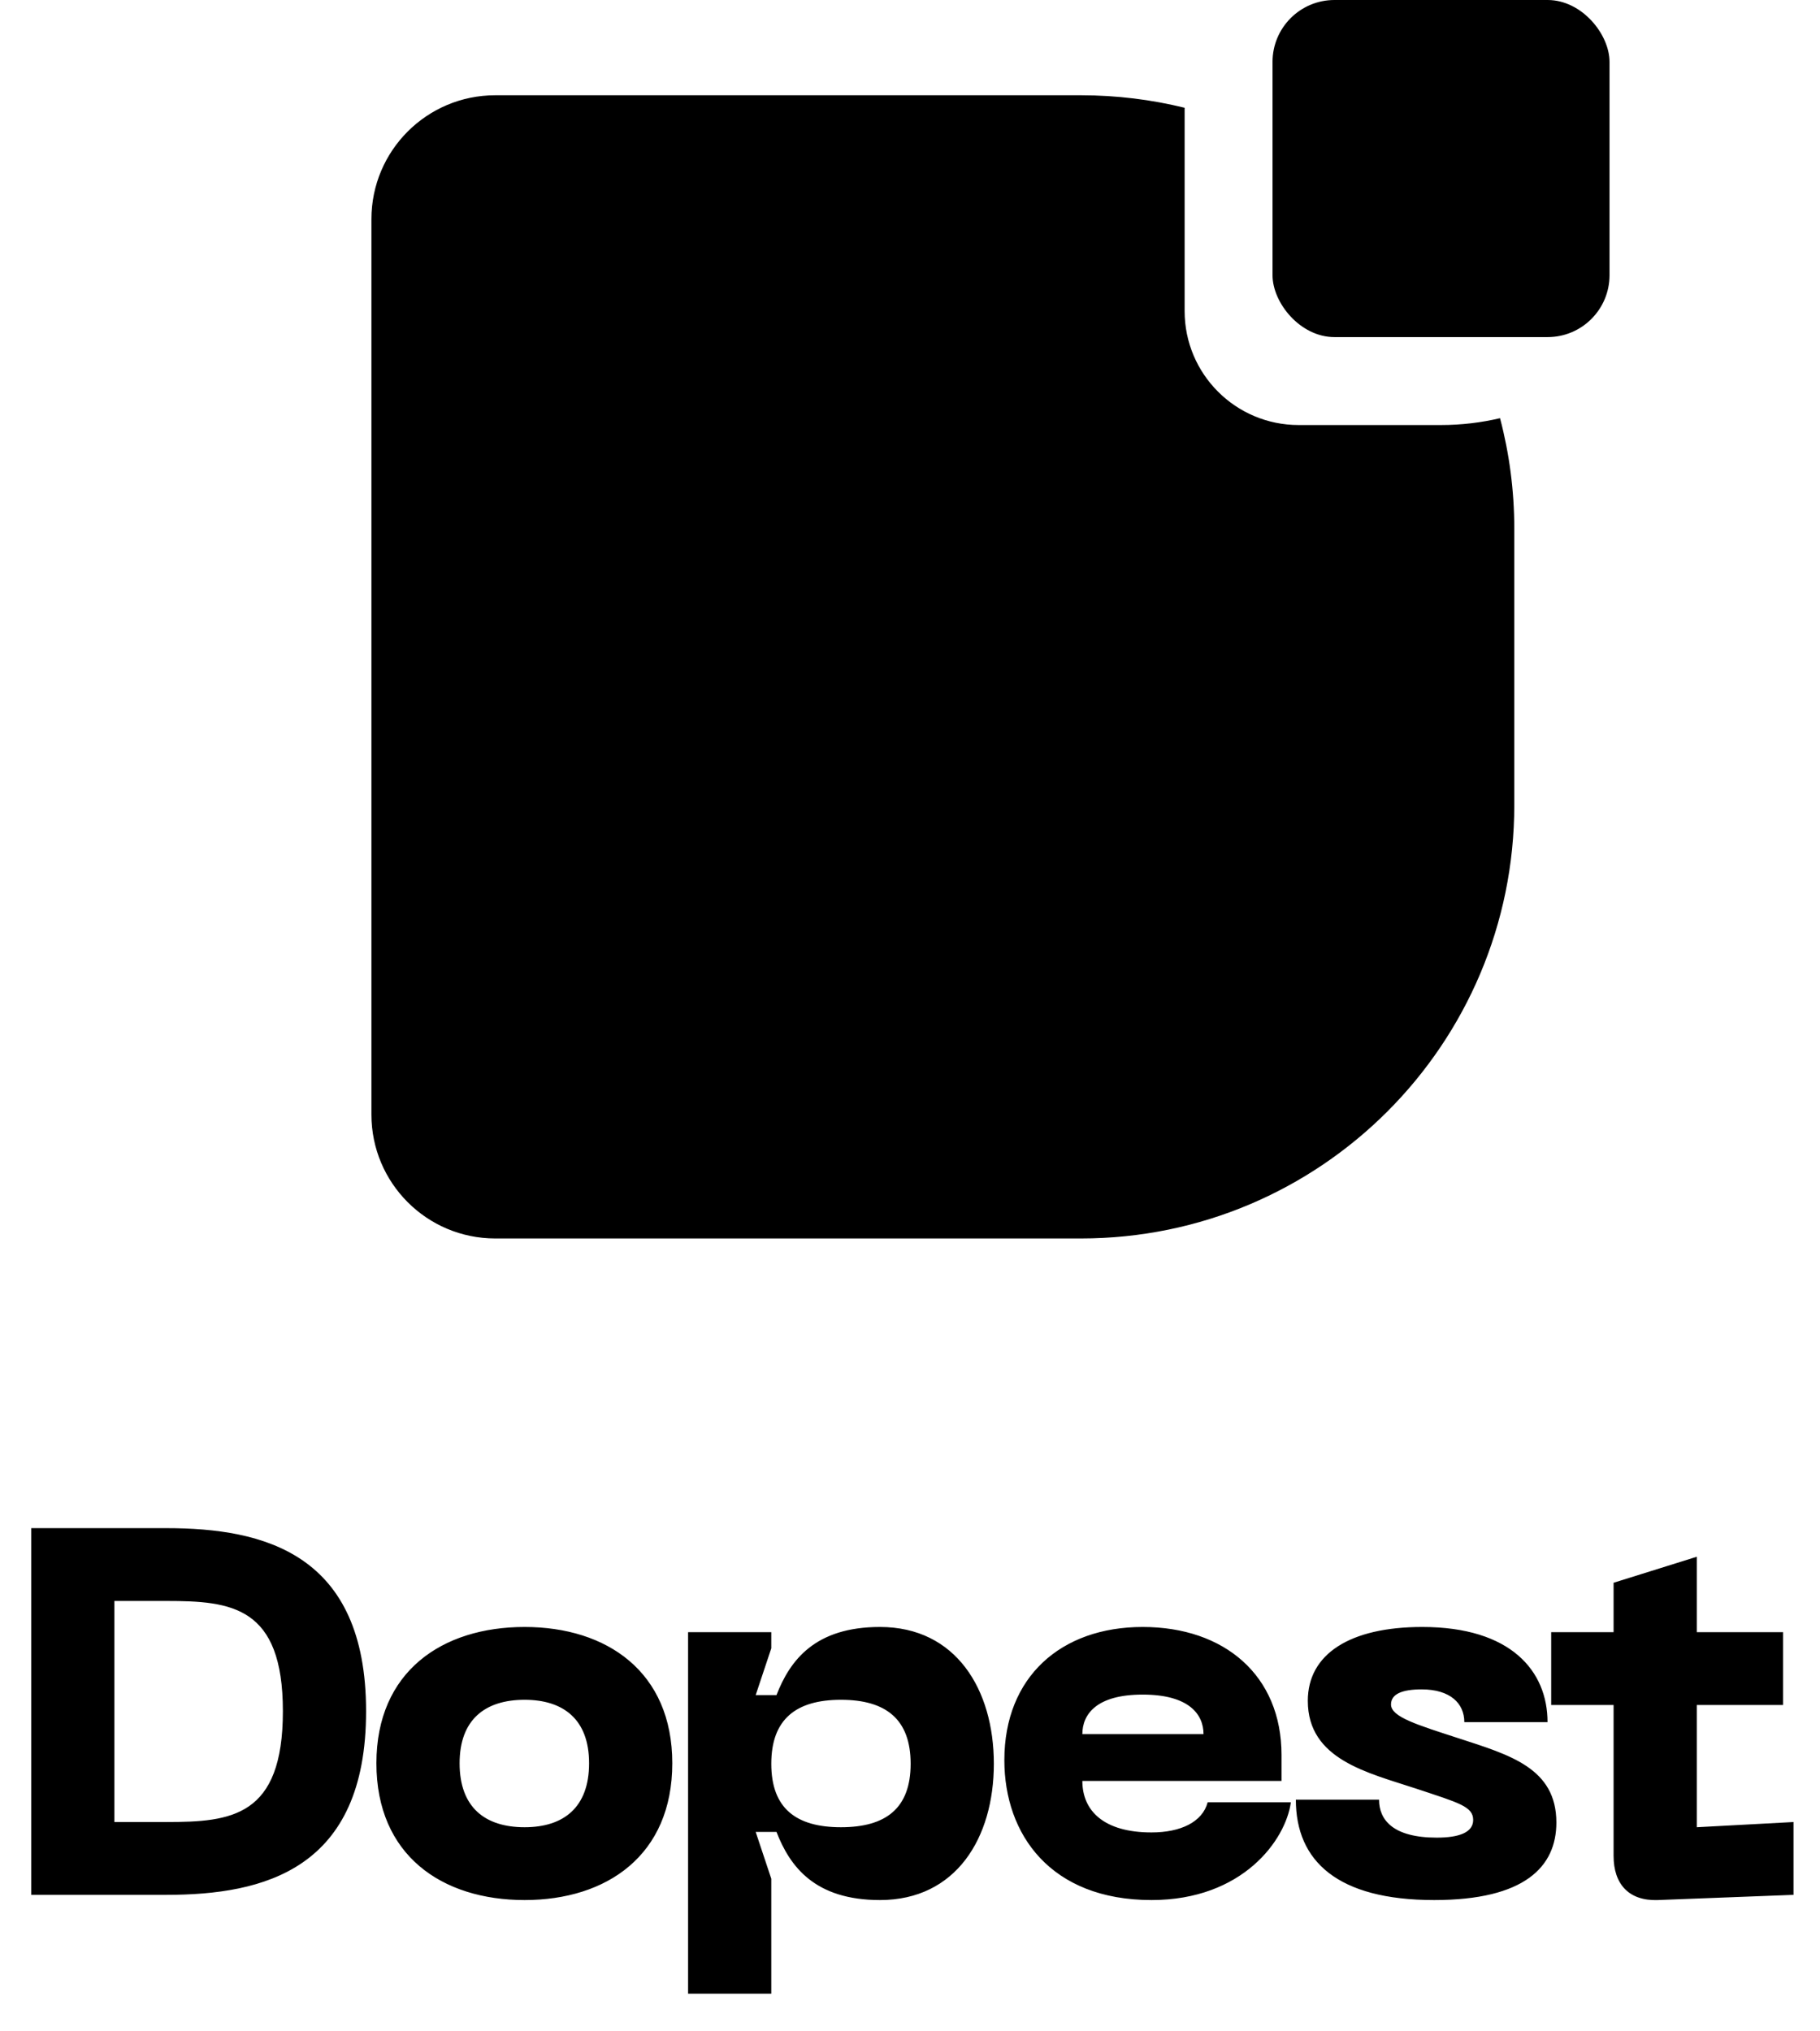 <svg width="147" height="164" viewBox="0 0 147 164" fill="none" xmlns="http://www.w3.org/2000/svg">
<path d="M13.44 123.39C21.336 123.39 29.568 125.448 29.568 138.174C29.568 150.942 21.336 153 13.44 153H2.52V123.39H13.44ZM13.44 147.12C18.69 147.12 22.848 146.7 22.848 138.174C22.848 129.69 18.69 129.27 13.44 129.27H9.24V147.12H13.44ZM30.402 142.374C30.402 134.982 35.694 131.37 42.372 131.37C49.008 131.37 54.3 134.982 54.3 142.374C54.3 149.808 49.008 153.42 42.372 153.42C35.694 153.42 30.402 149.808 30.402 142.374ZM37.122 142.374C37.122 145.944 39.18 147.54 42.372 147.54C45.522 147.54 47.58 145.944 47.58 142.374C47.58 138.846 45.522 137.25 42.372 137.25C39.18 137.25 37.122 138.846 37.122 142.374ZM55.576 131.79H62.296V133.092L61.036 136.872H62.716C63.808 134.058 65.824 131.37 71.074 131.37C77.206 131.37 80.272 136.41 80.272 142.416C80.272 148.422 77.206 153.42 71.074 153.42C65.824 153.42 63.808 150.732 62.716 147.918H61.036L62.296 151.698V160.98H55.576V131.79ZM62.296 142.416C62.296 146.028 64.312 147.54 67.924 147.54C71.536 147.54 73.552 146.028 73.552 142.416C73.552 138.804 71.536 137.25 67.924 137.25C64.312 137.25 62.296 138.804 62.296 142.416ZM81.121 142.122C81.121 135.402 85.699 131.37 92.293 131.37C98.887 131.37 103.507 135.276 103.507 141.702V143.802H87.421C87.421 146.238 89.185 147.96 93.007 147.96C95.359 147.96 97.123 147.12 97.543 145.524H104.263C103.843 148.59 100.357 153.42 93.007 153.42C84.859 153.42 81.121 148.128 81.121 142.122ZM87.421 140.022H97.207C97.207 138.426 96.031 136.83 92.293 136.83C88.555 136.83 87.421 138.426 87.421 140.022ZM125.707 147.162C125.707 150.732 123.145 153.42 115.837 153.42C108.025 153.42 104.665 150.27 104.665 145.314H111.385C111.385 146.952 112.519 148.38 116.047 148.38C117.853 148.38 118.987 147.96 118.987 146.952C118.987 145.86 117.811 145.566 114.409 144.432C110.461 143.13 105.631 142.08 105.631 137.334C105.631 133.554 109.033 131.37 114.871 131.37C122.053 131.37 124.993 134.94 124.993 139.056H118.273C118.273 137.544 117.139 136.41 114.829 136.41C113.233 136.41 112.351 136.788 112.351 137.628C112.351 138.636 114.451 139.266 117.811 140.358C121.927 141.702 125.707 142.752 125.707 147.162ZM137.048 147.54L144.86 147.12V153L133.898 153.42C131.588 153.504 130.328 152.16 130.328 149.85V137.67H125.288V131.79H130.328V127.8L137.048 125.7V131.79H144.02V137.67H137.048V147.54Z" fill="black"/>
<path d="M87.308 7.692C90.194 7.692 92.998 8.043 95.681 8.702V25.115C95.681 30.199 99.801 34.319 104.885 34.319H116.391C118.031 34.319 119.627 34.127 121.157 33.767C121.907 36.616 122.308 39.608 122.308 42.692V65C122.308 84.33 106.638 100 87.308 100H40C34.477 100 30 95.523 30 90V17.692C30 12.169 34.477 7.692 40 7.692H87.308Z" fill="black"/>
<rect x="102.781" width="27.219" height="27.219" rx="5" fill="black"/>
</svg>
